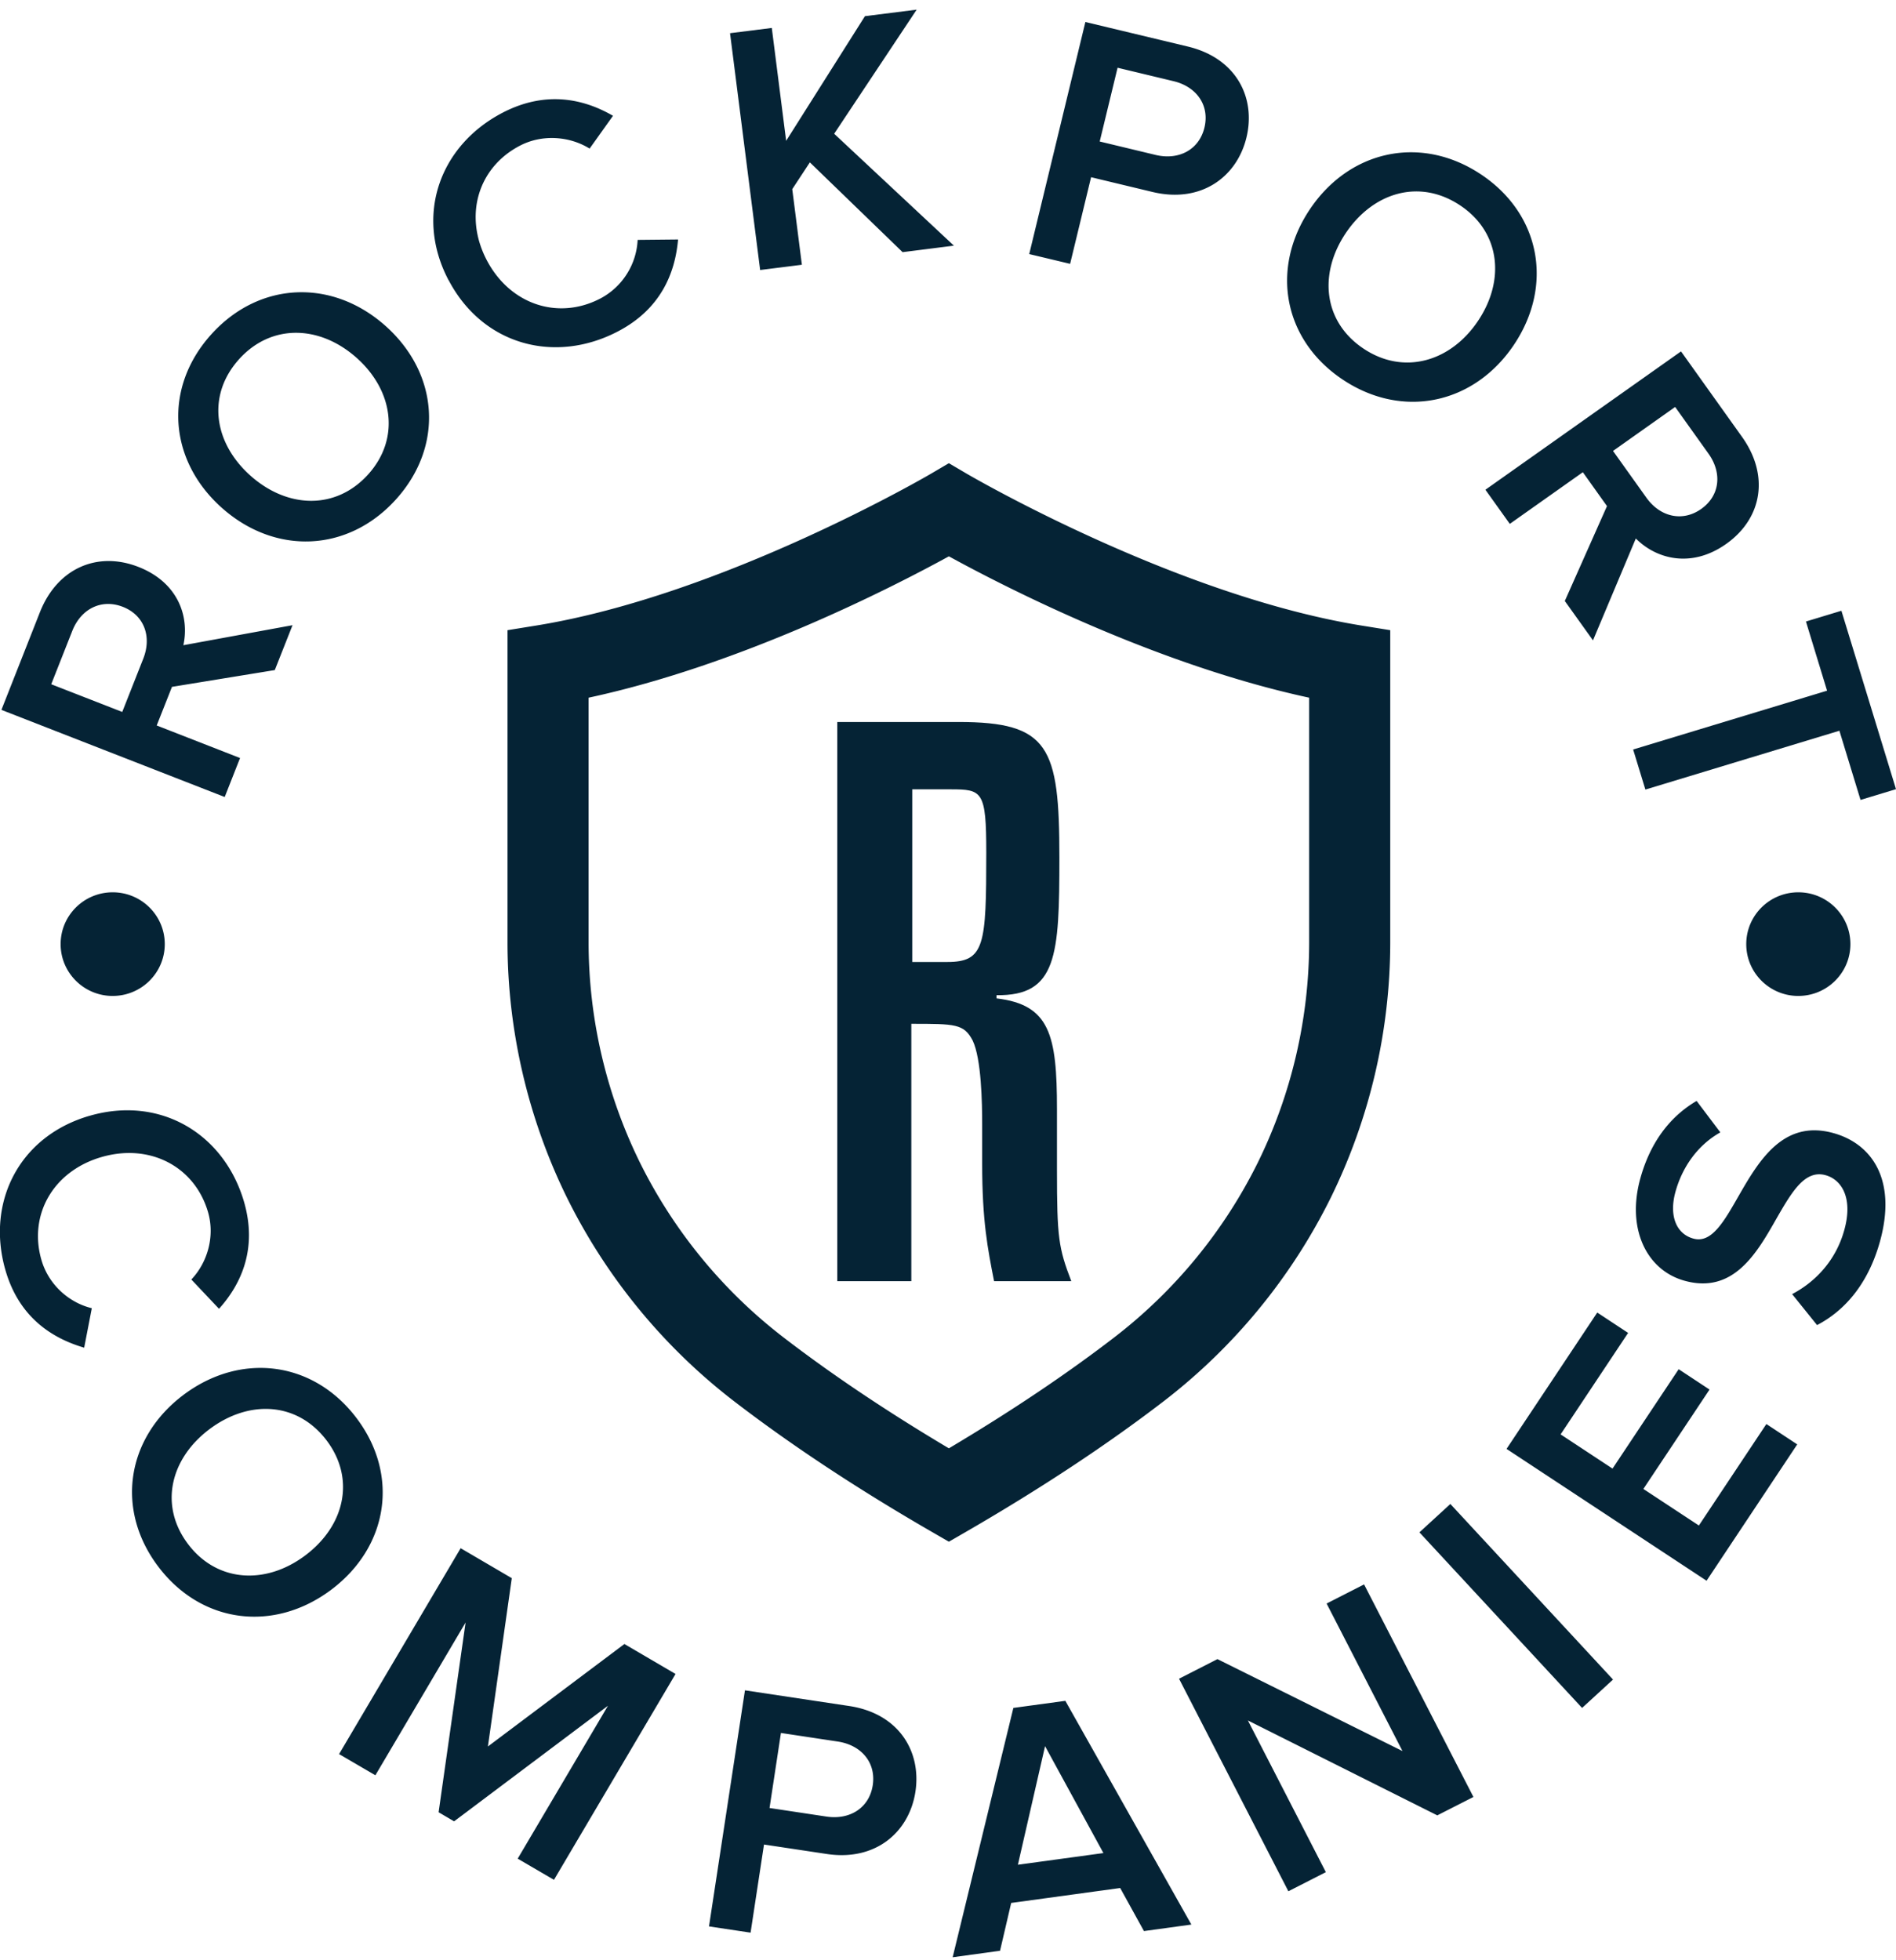 <svg width="148" height="153" fill="none" xmlns="http://www.w3.org/2000/svg"><g clip-path="url(#clip0_1_168)" fill="#052335"><path d="M65.37 56.349h9.438c7.082 0 7.887 1.914 7.887 10.57 0 7.666-.183 10.818-4.909 10.753v.248c4.163.495 4.72 2.846 4.72 8.655v4.761c0 5.256.123 6.057 1.118 8.656h-6.028c-.497-2.533-.929-4.696-.929-9.15v-3.088c0-1.667-.059-5.132-.746-6.552-.68-1.296-1.368-1.296-4.784-1.296v20.086h-5.78V56.35h.014zm5.839 5.256V75.08h2.735c2.92 0 3.044-1.296 3.044-8.532 0-4.82-.308-4.943-2.795-4.943H71.21z"/><path d="M74.069 43.42c4.457 2.443 16.225 8.467 28.123 11.033v19.103a39.047 39.047 0 01-3.999 17.162 39.116 39.116 0 01-11.192 13.644c-3.75 2.886-8.089 5.797-12.932 8.676-4.844-2.879-9.183-5.79-12.933-8.676a39.127 39.127 0 01-11.192-13.644 39.001 39.001 0 01-3.999-17.162V54.453c11.919-2.566 23.667-8.59 28.124-11.033zm0-7.268l-1.375.807c-.163.098-16.238 9.496-30.82 11.86l-2.258.365v24.372c0 6.871 1.61 13.762 4.647 19.93a45.507 45.507 0 0013.005 15.852c4.43 3.407 9.627 6.845 15.446 10.206l1.355.782 1.355-.782c5.818-3.367 11.015-6.799 15.445-10.206a45.502 45.502 0 0013.005-15.852 45.267 45.267 0 004.647-19.93V49.184l-2.258-.364c-14.582-2.365-30.656-11.763-30.82-11.86l-1.374-.808zM21.448 52.298l-8.024 1.309-1.192 3.015 6.506 2.54-1.198 3.042-17.429-6.8 3.004-7.62c1.355-3.432 4.484-4.793 7.697-3.536 3.109 1.218 3.986 3.894 3.502 6.109l8.521-1.563-1.387 3.51v-.006zM9.582 47.36c-1.676-.651-3.266.17-3.94 1.882l-1.643 4.162 5.543 2.162 1.643-4.162c.674-1.72.072-3.393-1.603-4.044zm7.729-7.73c-4.162-3.712-4.575-9.366-.824-13.528 3.75-4.161 9.444-4.376 13.607-.664 4.162 3.713 4.574 9.366.824 13.528-3.75 4.161-9.444 4.376-13.607.664zm10.531-11.697c-2.886-2.573-6.67-2.684-9.182.104-2.527 2.807-1.99 6.52.896 9.092 2.867 2.553 6.65 2.703 9.183-.104 2.513-2.788 1.963-6.54-.897-9.092zm7.173-6.063c-2.67-5.075-.68-10.526 4.215-13.072 3.358-1.746 6.336-1.088 8.62.24l-1.826 2.56c-1.512-.944-3.652-1.16-5.439-.228-3.286 1.707-4.405 5.478-2.585 8.943 1.82 3.464 5.576 4.695 8.855 2.989a5.474 5.474 0 002.919-4.579l3.155-.032c-.23 2.637-1.355 5.438-4.713 7.184-4.902 2.553-10.53 1.068-13.194-4.006h-.007zm35.435-2.196l-7.233-7.001-1.374 2.09.752 5.901-3.259.41-2.35-18.483 3.26-.41 1.12 8.811 6.151-9.73 4.038-.508-6.44 9.685 9.346 8.734-4.012.508v-.007zm9.889.163l4.385-18.12 7.998 1.916c3.822.918 5.32 4.031 4.575 7.099-.74 3.067-3.528 5.158-7.324 4.253l-4.804-1.153-1.636 6.76-3.194-.762v.007zm13.679-9.88c.418-1.74-.616-3.192-2.415-3.622l-4.366-1.048-1.394 5.757 4.365 1.049c1.8.43 3.39-.397 3.81-2.136zm8.24 6.363c3.108-4.618 8.678-5.816 13.345-2.71 4.666 3.107 5.674 8.689 2.565 13.313-3.109 4.618-8.678 5.816-13.345 2.71-4.666-3.107-5.674-8.689-2.565-13.313zm13.109 8.734c2.153-3.204 1.734-6.95-1.394-9.027-3.148-2.097-6.761-1.042-8.921 2.162-2.14 3.178-1.76 6.93 1.394 9.027 3.129 2.084 6.781 1.023 8.921-2.162zm6.781 21.851l3.292-7.405-1.885-2.645-5.701 4.032-1.904-2.664 15.269-10.798 4.765 6.675c2.146 3.01 1.577 6.357-1.237 8.35-2.723 1.928-5.459 1.185-7.056-.423l-3.344 7.952-2.199-3.074zm10.648-7.184c1.466-1.035 1.643-2.807.57-4.311l-2.605-3.648-4.85 3.432 2.605 3.648c1.073 1.504 2.814 1.915 4.28.88zm-5.321 18.777l15.145-4.592-1.649-5.399 2.768-.84L148 61.592l-2.769.84-1.649-5.4-15.145 4.592-.955-3.126h-.007zM7.003 87.083c5.53-1.595 10.498 1.42 12.043 6.709 1.053 3.621-.184 6.395-1.95 8.356l-2.16-2.286c1.23-1.29 1.865-3.328 1.302-5.263-1.034-3.543-4.523-5.386-8.299-4.298-3.776 1.087-5.733 4.507-4.7 8.05.564 1.934 2.167 3.328 3.928 3.751l-.596 3.081c-2.559-.749-5.085-2.403-6.139-6.025-1.538-5.288 1.04-10.479 6.565-12.075h.006zm7.324 21.78c4.463-3.348 10.118-2.657 13.495 1.804 3.378 4.461 2.488 10.063-1.97 13.41-4.463 3.348-10.118 2.658-13.495-1.804-3.377-4.461-2.487-10.062 1.97-13.41zm9.496 12.537c3.096-2.318 3.934-5.992 1.67-8.981-2.285-3.009-6.041-3.198-9.137-.879-3.07 2.305-3.953 5.972-1.67 8.981 2.265 2.99 6.068 3.185 9.137.879zm16.592 23.656l7.042-11.926-12.01 9.021-1.21-.71 2.107-14.811-7.042 11.926-2.834-1.655 9.49-16.067 3.992 2.338-1.865 13.137 10.655-7.998 3.992 2.338-9.49 16.067-2.834-1.654.007-.006zm14.929 5.295l2.807-18.426 8.136 1.225c3.887.586 5.648 3.562 5.17 6.689-.477 3.119-3.07 5.444-6.93 4.858l-4.89-.736-1.047 6.878-3.246-.488zm12.782-11.02c.268-1.765-.89-3.127-2.723-3.407l-4.444-.671-.89 5.856 4.444.67c1.833.274 3.345-.683 3.613-2.448zm21.166 11.378l-1.852-3.355-8.508 1.166-.87 3.732-3.699.508 4.739-19.461 4.058-.553 9.837 17.461-3.698.508-.007-.006zm-7.716-14.427l-2.12 9.255 6.675-.911-4.555-8.344zm30.623 5.406l-14.791-7.411 6.087 11.84-2.926 1.492-8.535-16.589 2.998-1.53 14.445 7.177-5.923-11.515 2.925-1.492 8.535 16.589-2.828 1.439h.013zm11.297-8.388l-12.697-13.704 2.415-2.214 12.697 13.703-2.415 2.215zm9.719-9.926l-15.616-10.291 7.081-10.642 2.409 1.589-5.269 7.92 4.052 2.67 5.164-7.757 2.408 1.589-5.164 7.757 4.333 2.853 5.269-7.92 2.408 1.589-7.082 10.649.007-.006zm8.626-19.95l-1.95-2.422c1.669-.873 3.377-2.488 4.071-4.996.72-2.585-.269-3.96-1.46-4.285-1.623-.45-2.644 1.328-3.815 3.354-1.552 2.735-3.378 5.94-7.187 4.885-2.978-.821-4.548-4.065-3.455-7.998.778-2.801 2.303-4.814 4.391-6.038l1.852 2.455c-1.799 1.01-2.978 2.742-3.501 4.631-.517 1.856.046 3.29 1.4 3.66 1.408.391 2.376-1.315 3.509-3.295 1.583-2.755 3.488-6.025 7.408-4.943 3.004.827 4.988 3.634 3.639 8.48-.922 3.308-2.755 5.386-4.902 6.506v.006zm-1.466-25.694c2.245 0 4.065-1.81 4.065-4.044 0-2.234-1.82-4.044-4.065-4.044s-4.064 1.81-4.064 4.044c0 2.234 1.819 4.045 4.064 4.045zm-131.579 0c2.245 0 4.065-1.81 4.065-4.044 0-2.234-1.82-4.044-4.065-4.044-2.244 0-4.064 1.81-4.064 4.044 0 2.234 1.82 4.045 4.064 4.045z"/></g><defs><clipPath id="clip0_1_168"><path fill="#fff" transform="translate(0 .754)" d="M0 0h148v152H0z"/></clipPath></defs></svg>